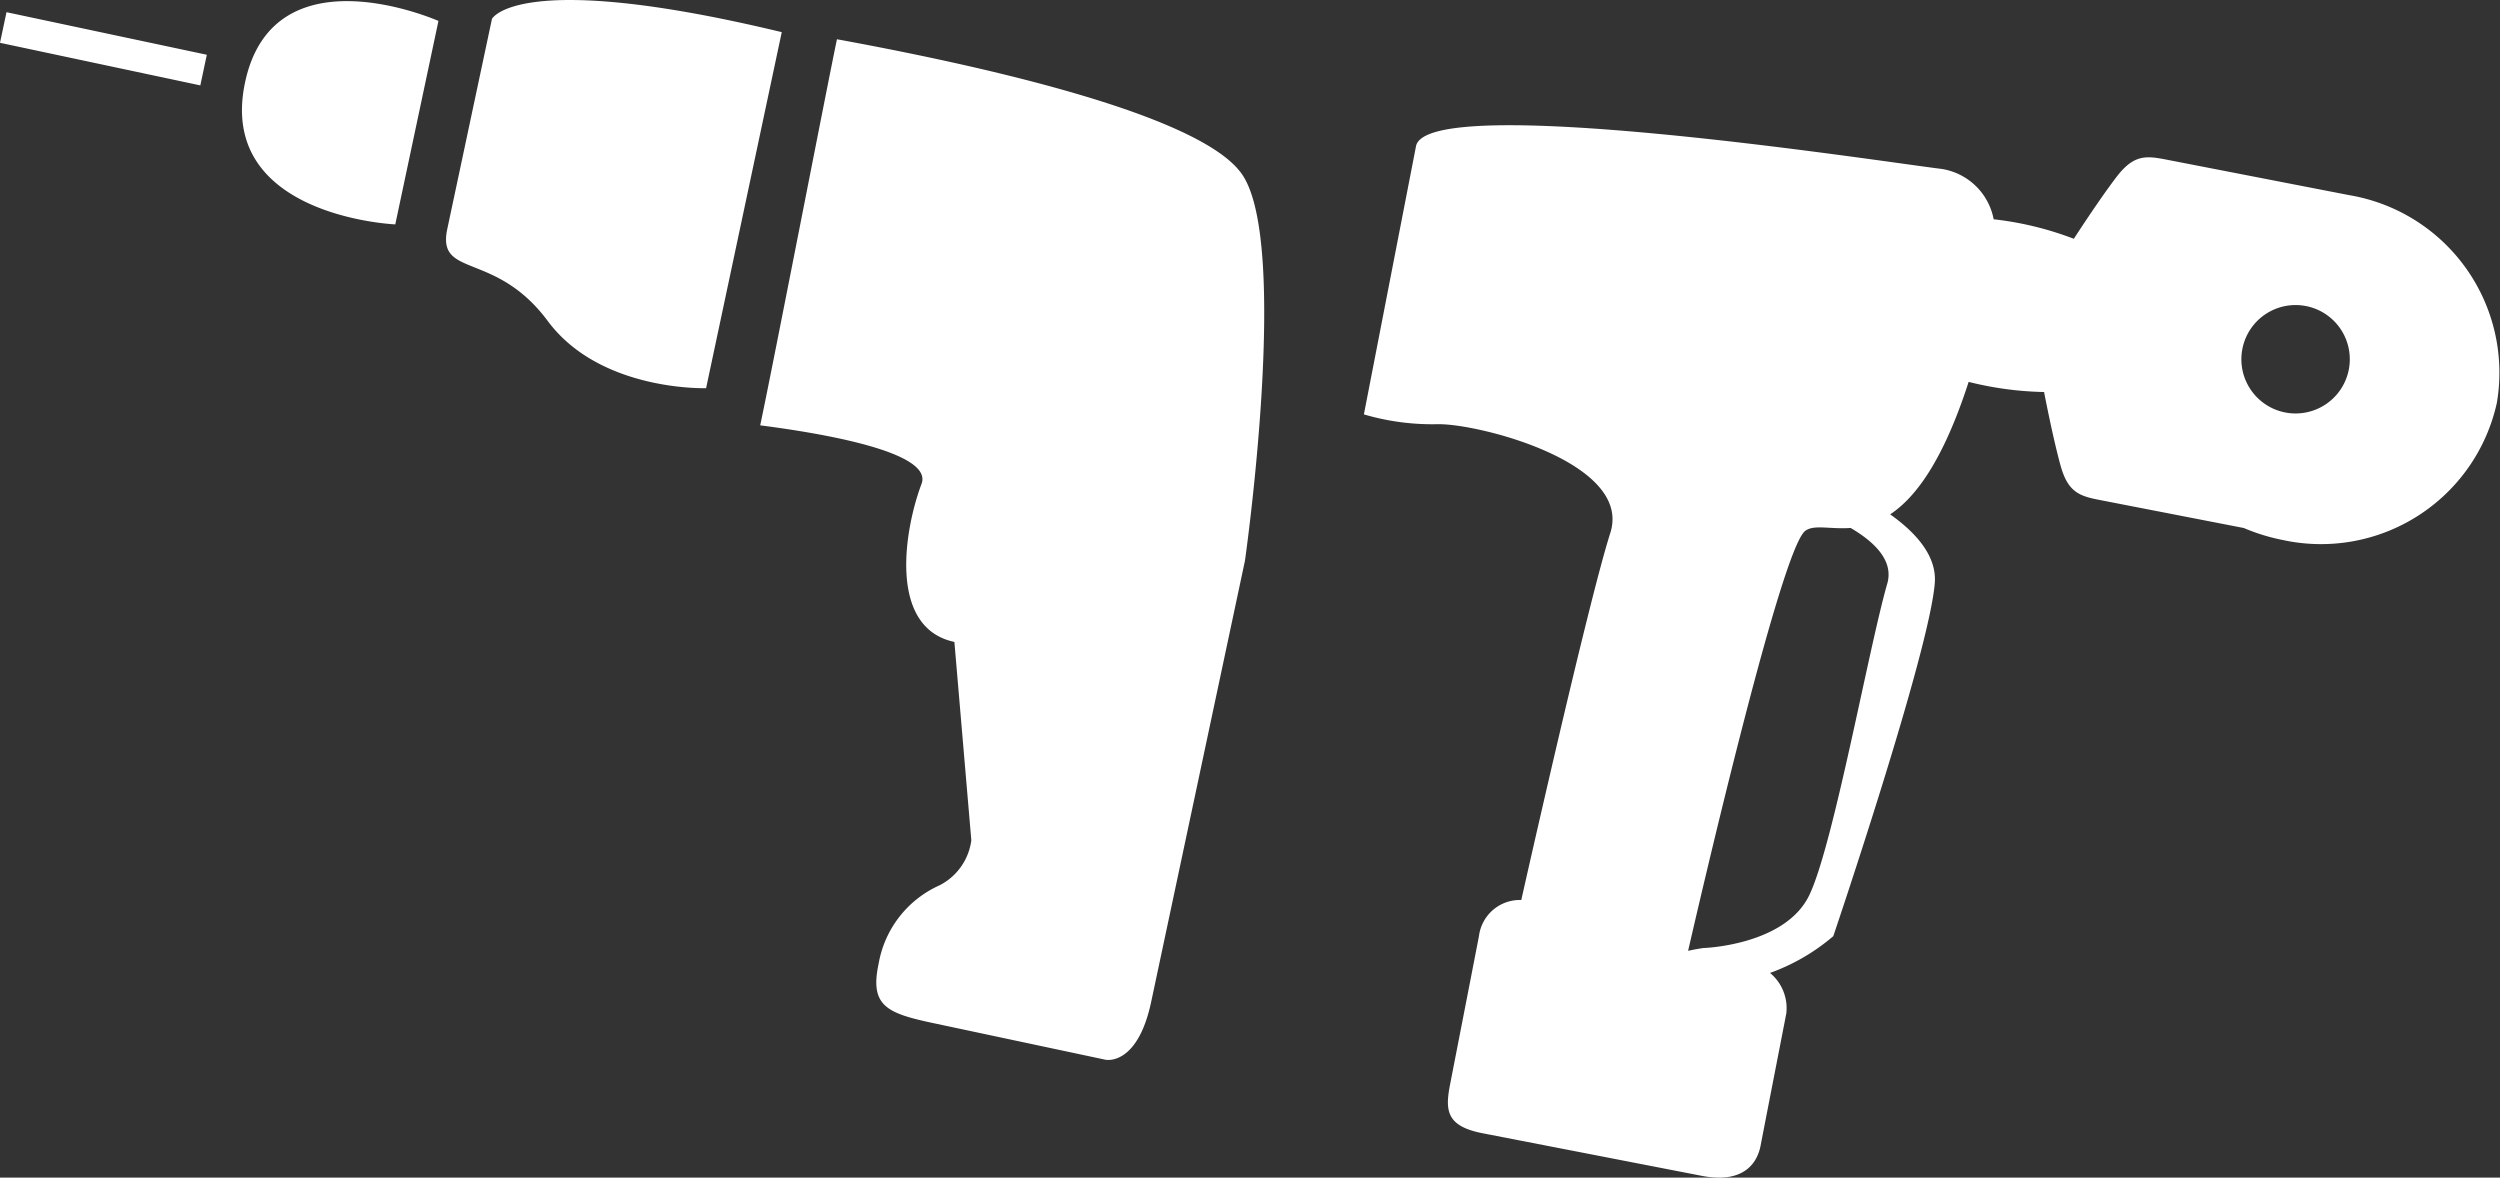<svg xmlns="http://www.w3.org/2000/svg" width="127.38" height="60" viewBox="0 0 127.38 60">
  <rect x="0" y="0" width="127.38" height="60" fill="#333333" stroke="none"/>
  <path id="Tracé_407" data-name="Tracé 407" d="M22.34,1.067l-2.2,10.366s-9.11-.389-7.653-7.238S22.34,1.067,22.34,1.067m2.725-.1s-1.735,8.166-2.275,10.7,2.445,1.087,5.12,4.69,8.067,3.421,8.067,3.421l3.855-18.14C26.375-1.6,25.065.964,25.065.964M0,2.181l10.207,2.17.331-1.561L.331.621ZM42.645,2c-.446,2.1-3.276,16.688-3.911,19.672,3.234.416,8.831,1.374,8.22,2.983-.855,2.249-1.745,7.326,1.674,8.053l.863,10.11a3.019,3.019,0,0,1-1.616,2.289,5.382,5.382,0,0,0-3.108,4c-.454,2.132.405,2.515,2.745,3.014l8.823,1.876s1.62.343,2.32-2.951,4.779-22.481,4.779-22.481,2.3-16.119-.145-19.678C61.1,5.692,48.925,3.151,42.645,2m84.576,18.522A9.174,9.174,0,0,1,116.3,27.512a9.923,9.923,0,0,1-1.973-.609l-7.2-1.4c-1.085-.21-1.735-.337-2.132-1.763s-.845-3.766-.845-3.766a17.048,17.048,0,0,1-3.843-.516c-1.3,4.014-2.7,5.89-4,6.749,1.327.942,2.378,2.126,2.275,3.492-.268,3.524-5.172,18-5.172,18a10.311,10.311,0,0,1-3.225,1.874,2.326,2.326,0,0,1,.831,2.062c-.167.867-1.1,5.638-1.307,6.723s-1.051,1.932-3,1.553l-11.169-2.17c-1.844-.359-1.912-1.16-1.66-2.461s1.1-5.638,1.477-7.591a2.1,2.1,0,0,1,2.156-1.832s3.385-15.1,4.535-18.7-6.79-5.6-8.825-5.543a12.332,12.332,0,0,1-3.73-.5S71.6,10.271,72.148,7.451s23.7.783,26.782,1.156a3.2,3.2,0,0,1,2.651,2.566,16.484,16.484,0,0,1,4.085.994s1.289-2,2.193-3.175,1.553-1.049,2.638-.837l9.216,1.791a9.174,9.174,0,0,1,7.508,10.574M94.293,26.9c-1.049.077-1.89-.194-2.326.161-1.291,1.055-5.658,20.1-5.955,21.386.418-.095.781-.143.781-.143s4.161-.127,5.394-2.693,3.034-12.619,3.972-15.871c.325-1.126-.565-2.078-1.866-2.84m23.2-11.306a2.762,2.762,0,1,0,2.183,3.238,2.761,2.761,0,0,0-2.183-3.238" fill="#fff"/>
</svg>
